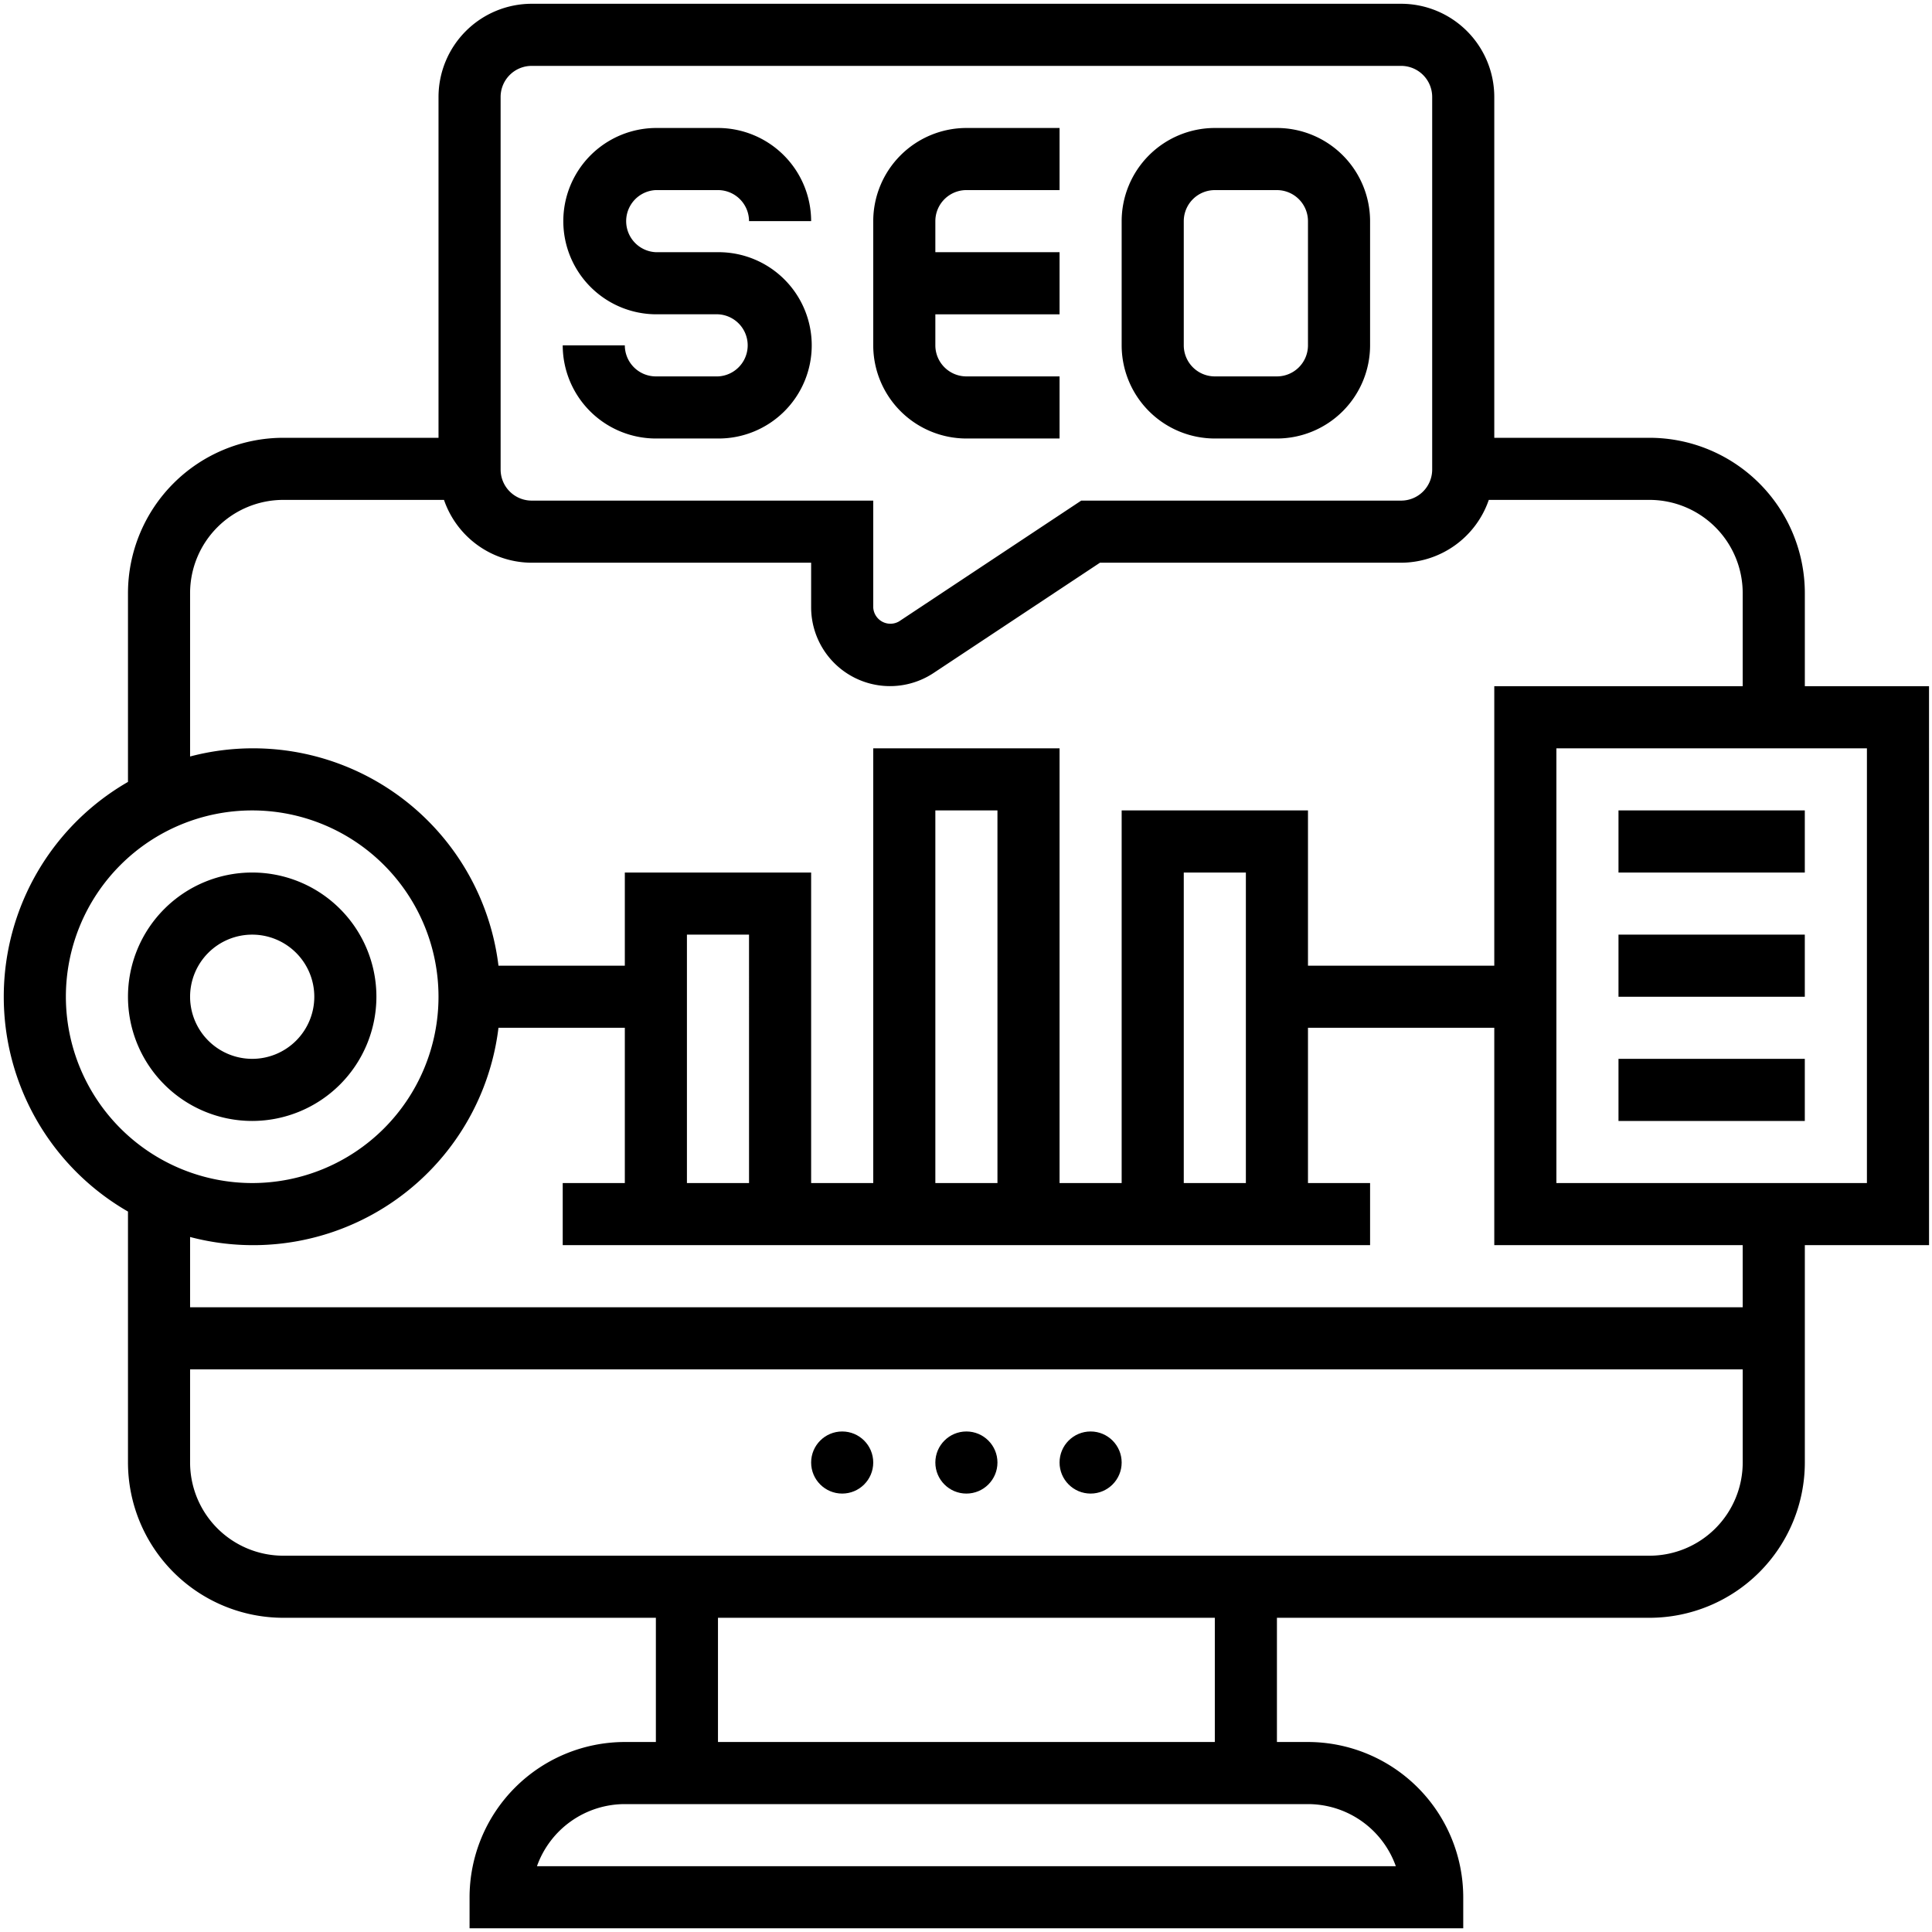 <svg xmlns="http://www.w3.org/2000/svg" xmlns:xlink="http://www.w3.org/1999/xlink" width="512" height="512" viewBox="0 0 512 512"><defs><clipPath id="clip-_Local_SEO"><rect width="512" height="512"></rect></clipPath></defs><g id="_Local_SEO" data-name=" Local SEO" clip-path="url(#clip-_Local_SEO)"><g id="Group_17" data-name="Group 17" transform="translate(0 -0.023)"><path id="Path_44" data-name="Path 44" d="M60.146,70.857H43.688a8.238,8.238,0,0,1-8.229-8.229H19A24.718,24.718,0,0,0,43.688,87.315H60.146a24.688,24.688,0,1,0,0-49.375H43.688a8.237,8.237,0,0,1,0-16.458H60.146a8.238,8.238,0,0,1,8.229,8.229H84.834A24.718,24.718,0,0,0,60.146,5.023H43.688a24.688,24.688,0,0,0,0,49.375H60.146a8.237,8.237,0,0,1,0,16.458ZM125.98,87.315h24.688V70.857H125.98a8.238,8.238,0,0,1-8.229-8.229V54.4h32.917V37.94H117.751V29.711a8.238,8.238,0,0,1,8.229-8.229h24.688V5.023H125.98a24.718,24.718,0,0,0-24.688,24.688V62.628A24.718,24.718,0,0,0,125.98,87.315Zm65.834,0h16.458A24.718,24.718,0,0,0,232.96,62.628V29.711A24.718,24.718,0,0,0,208.272,5.023H191.814a24.718,24.718,0,0,0-24.688,24.688V62.628A24.718,24.718,0,0,0,191.814,87.315Zm-8.229-57.6a8.238,8.238,0,0,1,8.229-8.229h16.458a8.238,8.238,0,0,1,8.229,8.229V62.628a8.238,8.238,0,0,1-8.229,8.229H191.814a8.238,8.238,0,0,1-8.229-8.229Z" transform="translate(130.126 28.917)" fill="currentcolor"></path><path id="Path_45" data-name="Path 45" d="M511.212,181.877H478.3V157.189a41.193,41.193,0,0,0-41.146-41.146H396V25.711A24.718,24.718,0,0,0,371.315,1.023H140.9a24.718,24.718,0,0,0-24.688,24.688v90.332H75.063a41.193,41.193,0,0,0-41.146,41.146v50.05a65.688,65.688,0,0,0,0,113.86v66.509a41.193,41.193,0,0,0,41.146,41.146h98.751v32.917h-8.229a41.193,41.193,0,0,0-41.146,41.146v8.229H387.774v-8.229a41.193,41.193,0,0,0-41.146-41.146H338.4V428.754h98.751A41.193,41.193,0,0,0,478.3,387.607V330h32.917ZM132.668,25.711a8.238,8.238,0,0,1,8.229-8.229H371.315a8.238,8.238,0,0,1,8.229,8.229v98.751a8.238,8.238,0,0,1-8.229,8.229H286.538l-48.264,32A4.555,4.555,0,0,1,231.418,161V132.691H140.9a8.238,8.238,0,0,1-8.229-8.229ZM50.375,157.189A24.718,24.718,0,0,1,75.063,132.5h42.6A24.647,24.647,0,0,0,140.9,149.149H214.96V161a20.9,20.9,0,0,0,32.407,17.4L291.5,149.149h79.815A24.653,24.653,0,0,0,394.546,132.5h42.6a24.718,24.718,0,0,1,24.688,24.688v24.688H396V255.94H346.628V214.794H297.252v98.751H280.794V198.335H231.418V313.544H214.96V231.252H165.585V255.94H132.1A65.5,65.5,0,0,0,50.375,200.5ZM313.711,313.544V231.252h16.458v82.292Zm-49.375,0H247.877V214.794h16.458Zm-65.834,0H182.043V247.711H198.5ZM17.458,264.169a49.375,49.375,0,1,1,49.375,49.375A49.425,49.425,0,0,1,17.458,264.169Zm352.45,230.418H142.3a24.737,24.737,0,0,1,23.281-16.458H346.628A24.735,24.735,0,0,1,369.908,494.587ZM321.94,461.671H190.272V428.754H321.94ZM437.149,412.3H75.063a24.718,24.718,0,0,1-24.688-24.688V362.92H461.837v24.688A24.718,24.718,0,0,1,437.149,412.3Zm24.688-65.834H50.375V327.839A65.5,65.5,0,0,0,132.1,272.4h33.485v41.146H149.126V330h213.96V313.544H346.628V272.4H396V330h65.834Zm32.917-32.917H412.461V198.335h82.292Z" transform="translate(0 0)" fill="currentcolor"></path><circle id="Ellipse_5" data-name="Ellipse 5" cx="8.229" cy="8.229" r="8.229" transform="translate(214.96 379.378)" fill="currentcolor"></circle><circle id="Ellipse_6" data-name="Ellipse 6" cx="8.229" cy="8.229" r="8.229" transform="translate(247.877 379.378)" fill="currentcolor"></circle><circle id="Ellipse_7" data-name="Ellipse 7" cx="8.229" cy="8.229" r="8.229" transform="translate(280.794 379.378)" fill="currentcolor"></circle><path id="Path_46" data-name="Path 46" d="M70.834,76.375a32.917,32.917,0,1,0-32.917,32.917A32.95,32.95,0,0,0,70.834,76.375Zm-49.375,0A16.458,16.458,0,1,1,37.917,92.834,16.475,16.475,0,0,1,21.458,76.375ZM400,27h49.375V43.458H400Zm0,32.917h49.375V76.375H400Zm0,32.917h49.375v16.458H400Z" transform="translate(28.917 187.794)" fill="currentcolor"></path></g></g></svg>